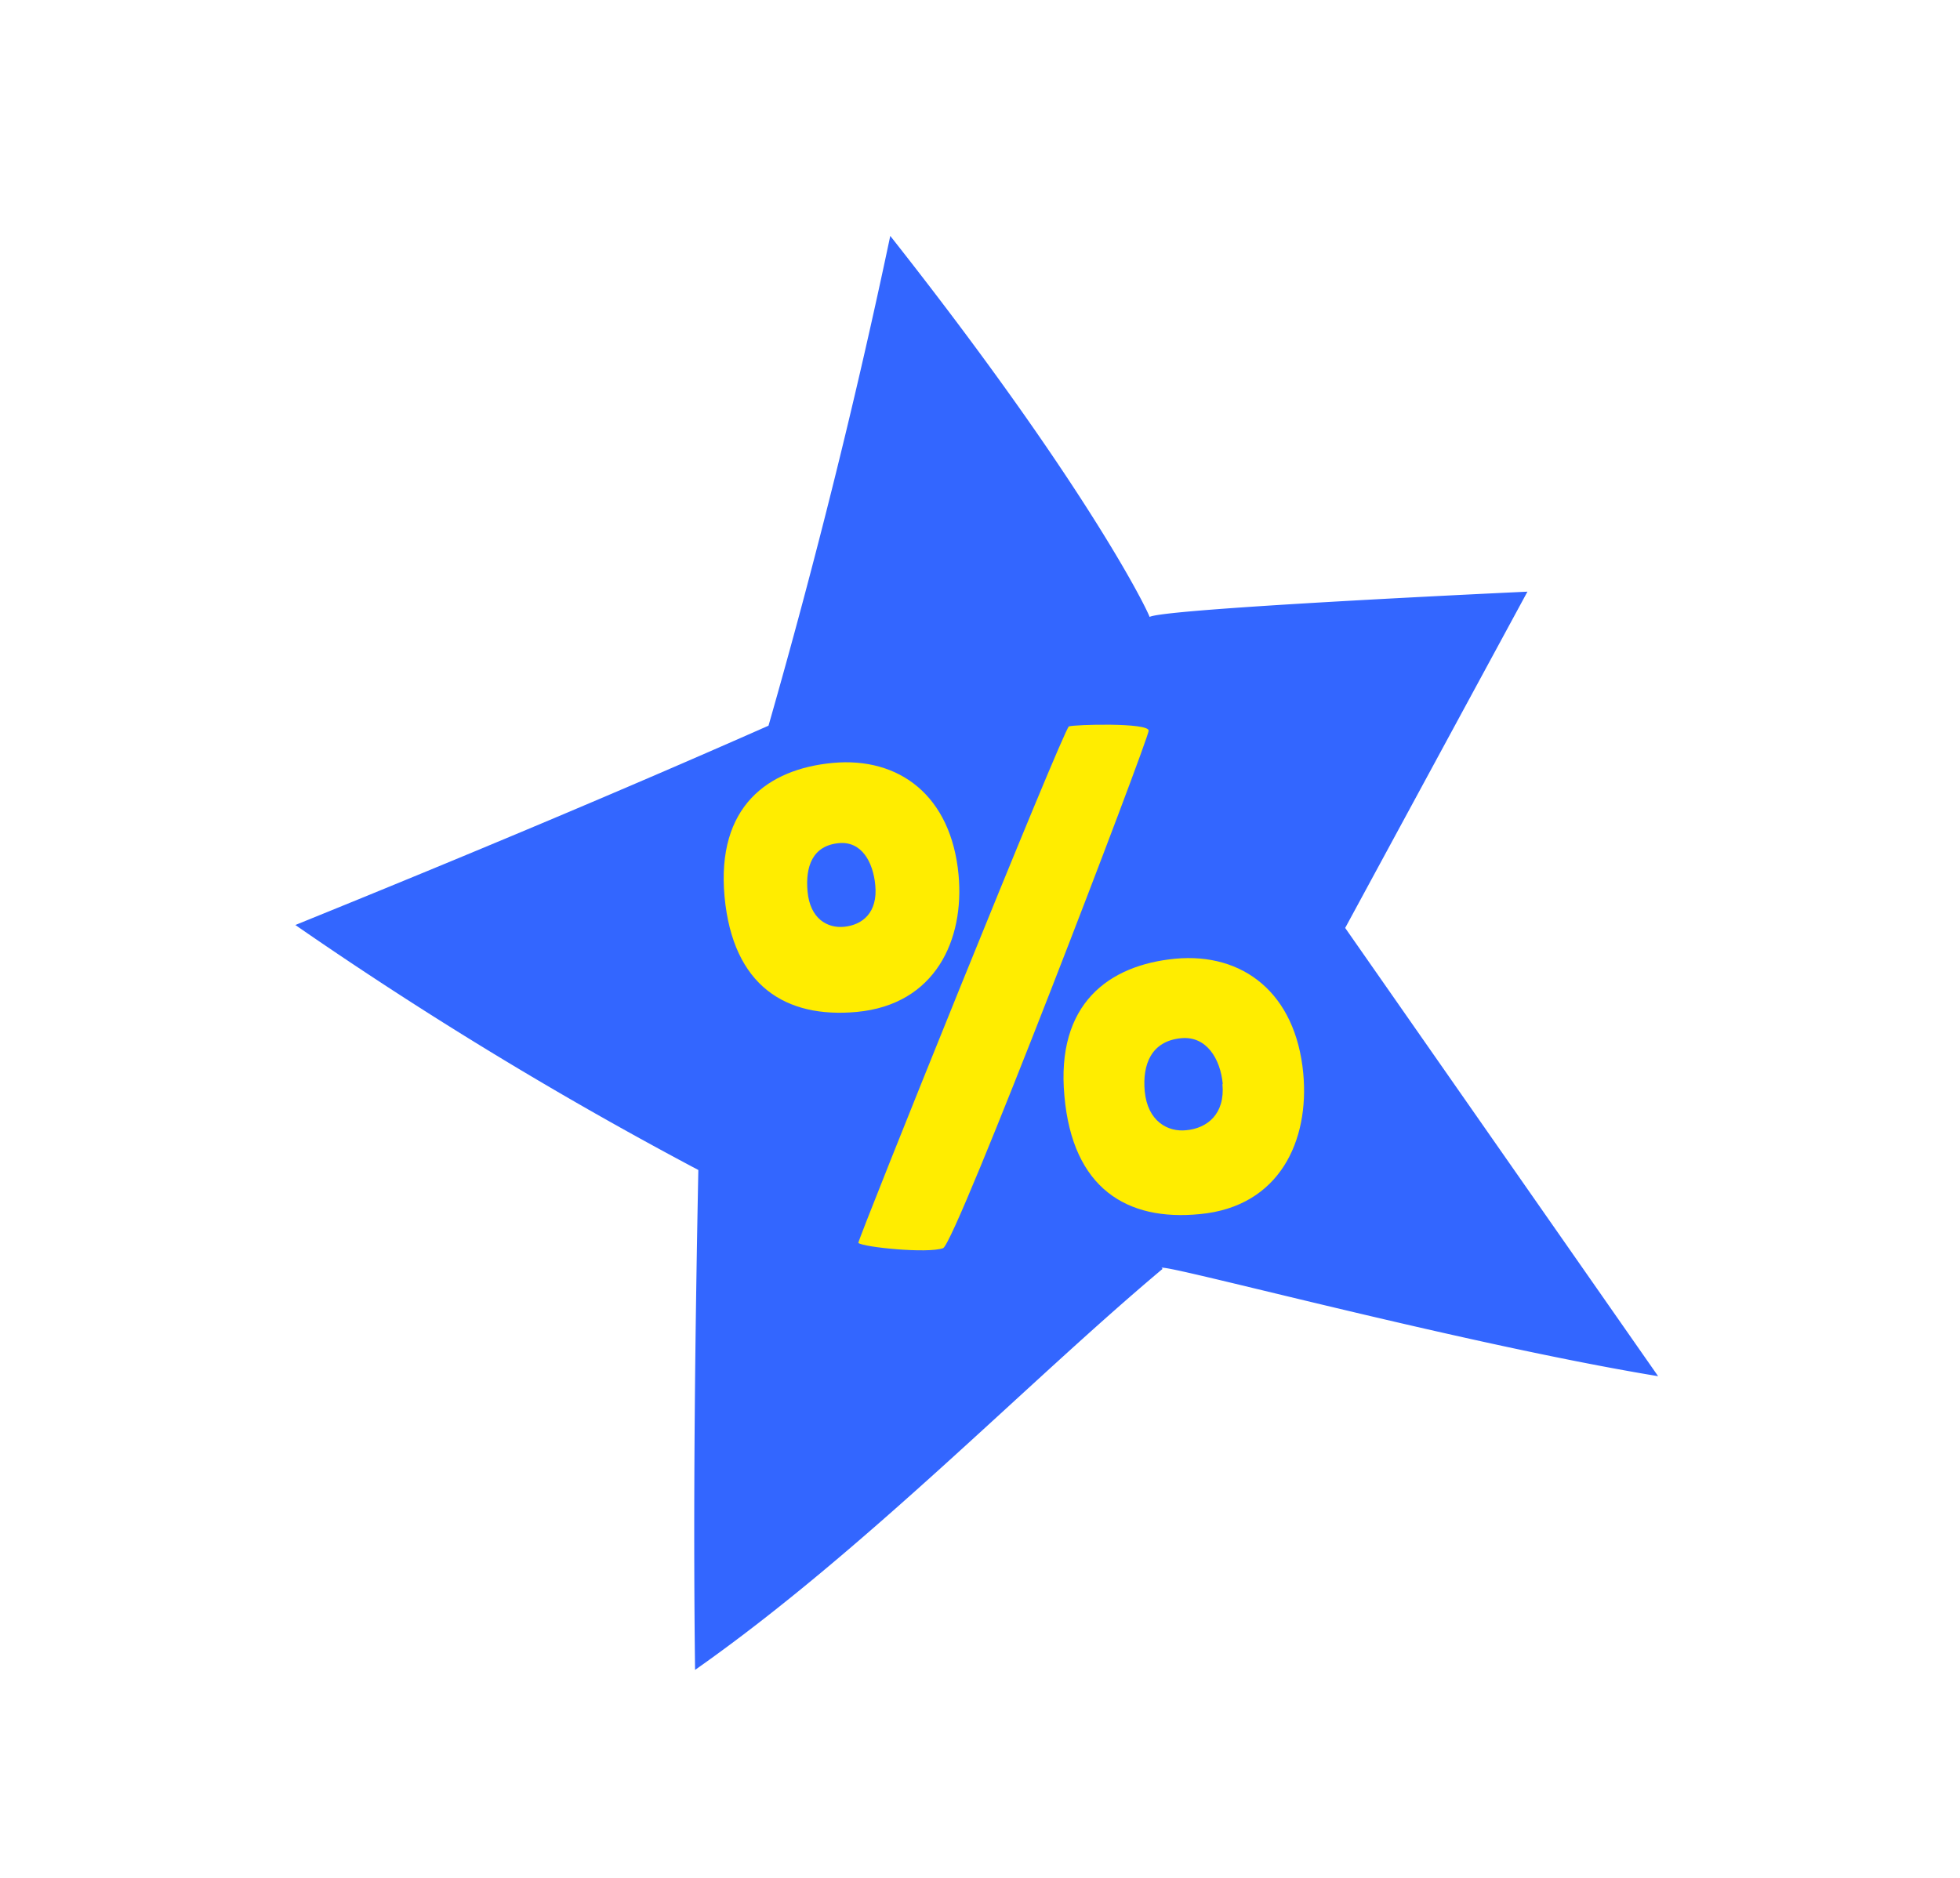 <svg xmlns="http://www.w3.org/2000/svg" viewBox="0 0 239.38 229.41"><defs><style>.cls-1{fill:#36f;}.cls-2{fill:#ffed00;}</style></defs><g id="Layer_1" data-name="Layer 1"><path class="cls-1" d="M108.73,28.82c25,31.68,32.23,47.32,31.69,46.68-2.18-1,46.13-3.22,46.13-3.22l-22.26,41.08,38.22,54.76C177.53,164,139.38,153.58,142,155c-16.53,13.86-36.39,34.45-57.11,49-.25-20.29,0-40.61.4-61.07A485.71,485.71,0,0,1,36.07,113c20.77-8.42,40-16.48,57.79-24.35Q102.46,58.6,108.73,28.82Z"></path><path class="cls-2" d="M88.49,109.53c-1-11,5.28-15.59,13.22-16.33,8.11-.75,14.46,4,15.36,13.66.74,7.94-2.82,15.86-12.43,16.76C96,124.42,89.51,120.48,88.49,109.53Zm18.41-1.39c-.26-2.84-1.68-5.4-4.44-5.14-3.26.3-4.11,2.91-3.83,5.92.31,3.34,2.44,4.49,4.45,4.3C105.34,113,107.22,111.49,106.9,108.14Zm23.65-19.4c.65-.23,9.74-.49,9.74.52s-23.57,62.65-25.11,63.22c-1.88.68-9.71-.11-10.35-.64C104.65,151.69,129.9,89,130.55,88.74ZM130,133.9c-1.05-11.29,5.42-16,13.53-16.78,8.27-.77,14.72,4.19,15.64,14,.77,8.19-2.86,16.29-12.64,17.2C137.63,149.2,131,145.18,130,133.9Zm19.34-1.47c-.29-3.1-2-5.89-5.07-5.6-3.68.34-4.76,3.23-4.46,6.49.35,3.67,2.83,5,5.08,4.75C147.44,137.83,149.64,136.1,149.3,132.43Z"></path></g></svg>
